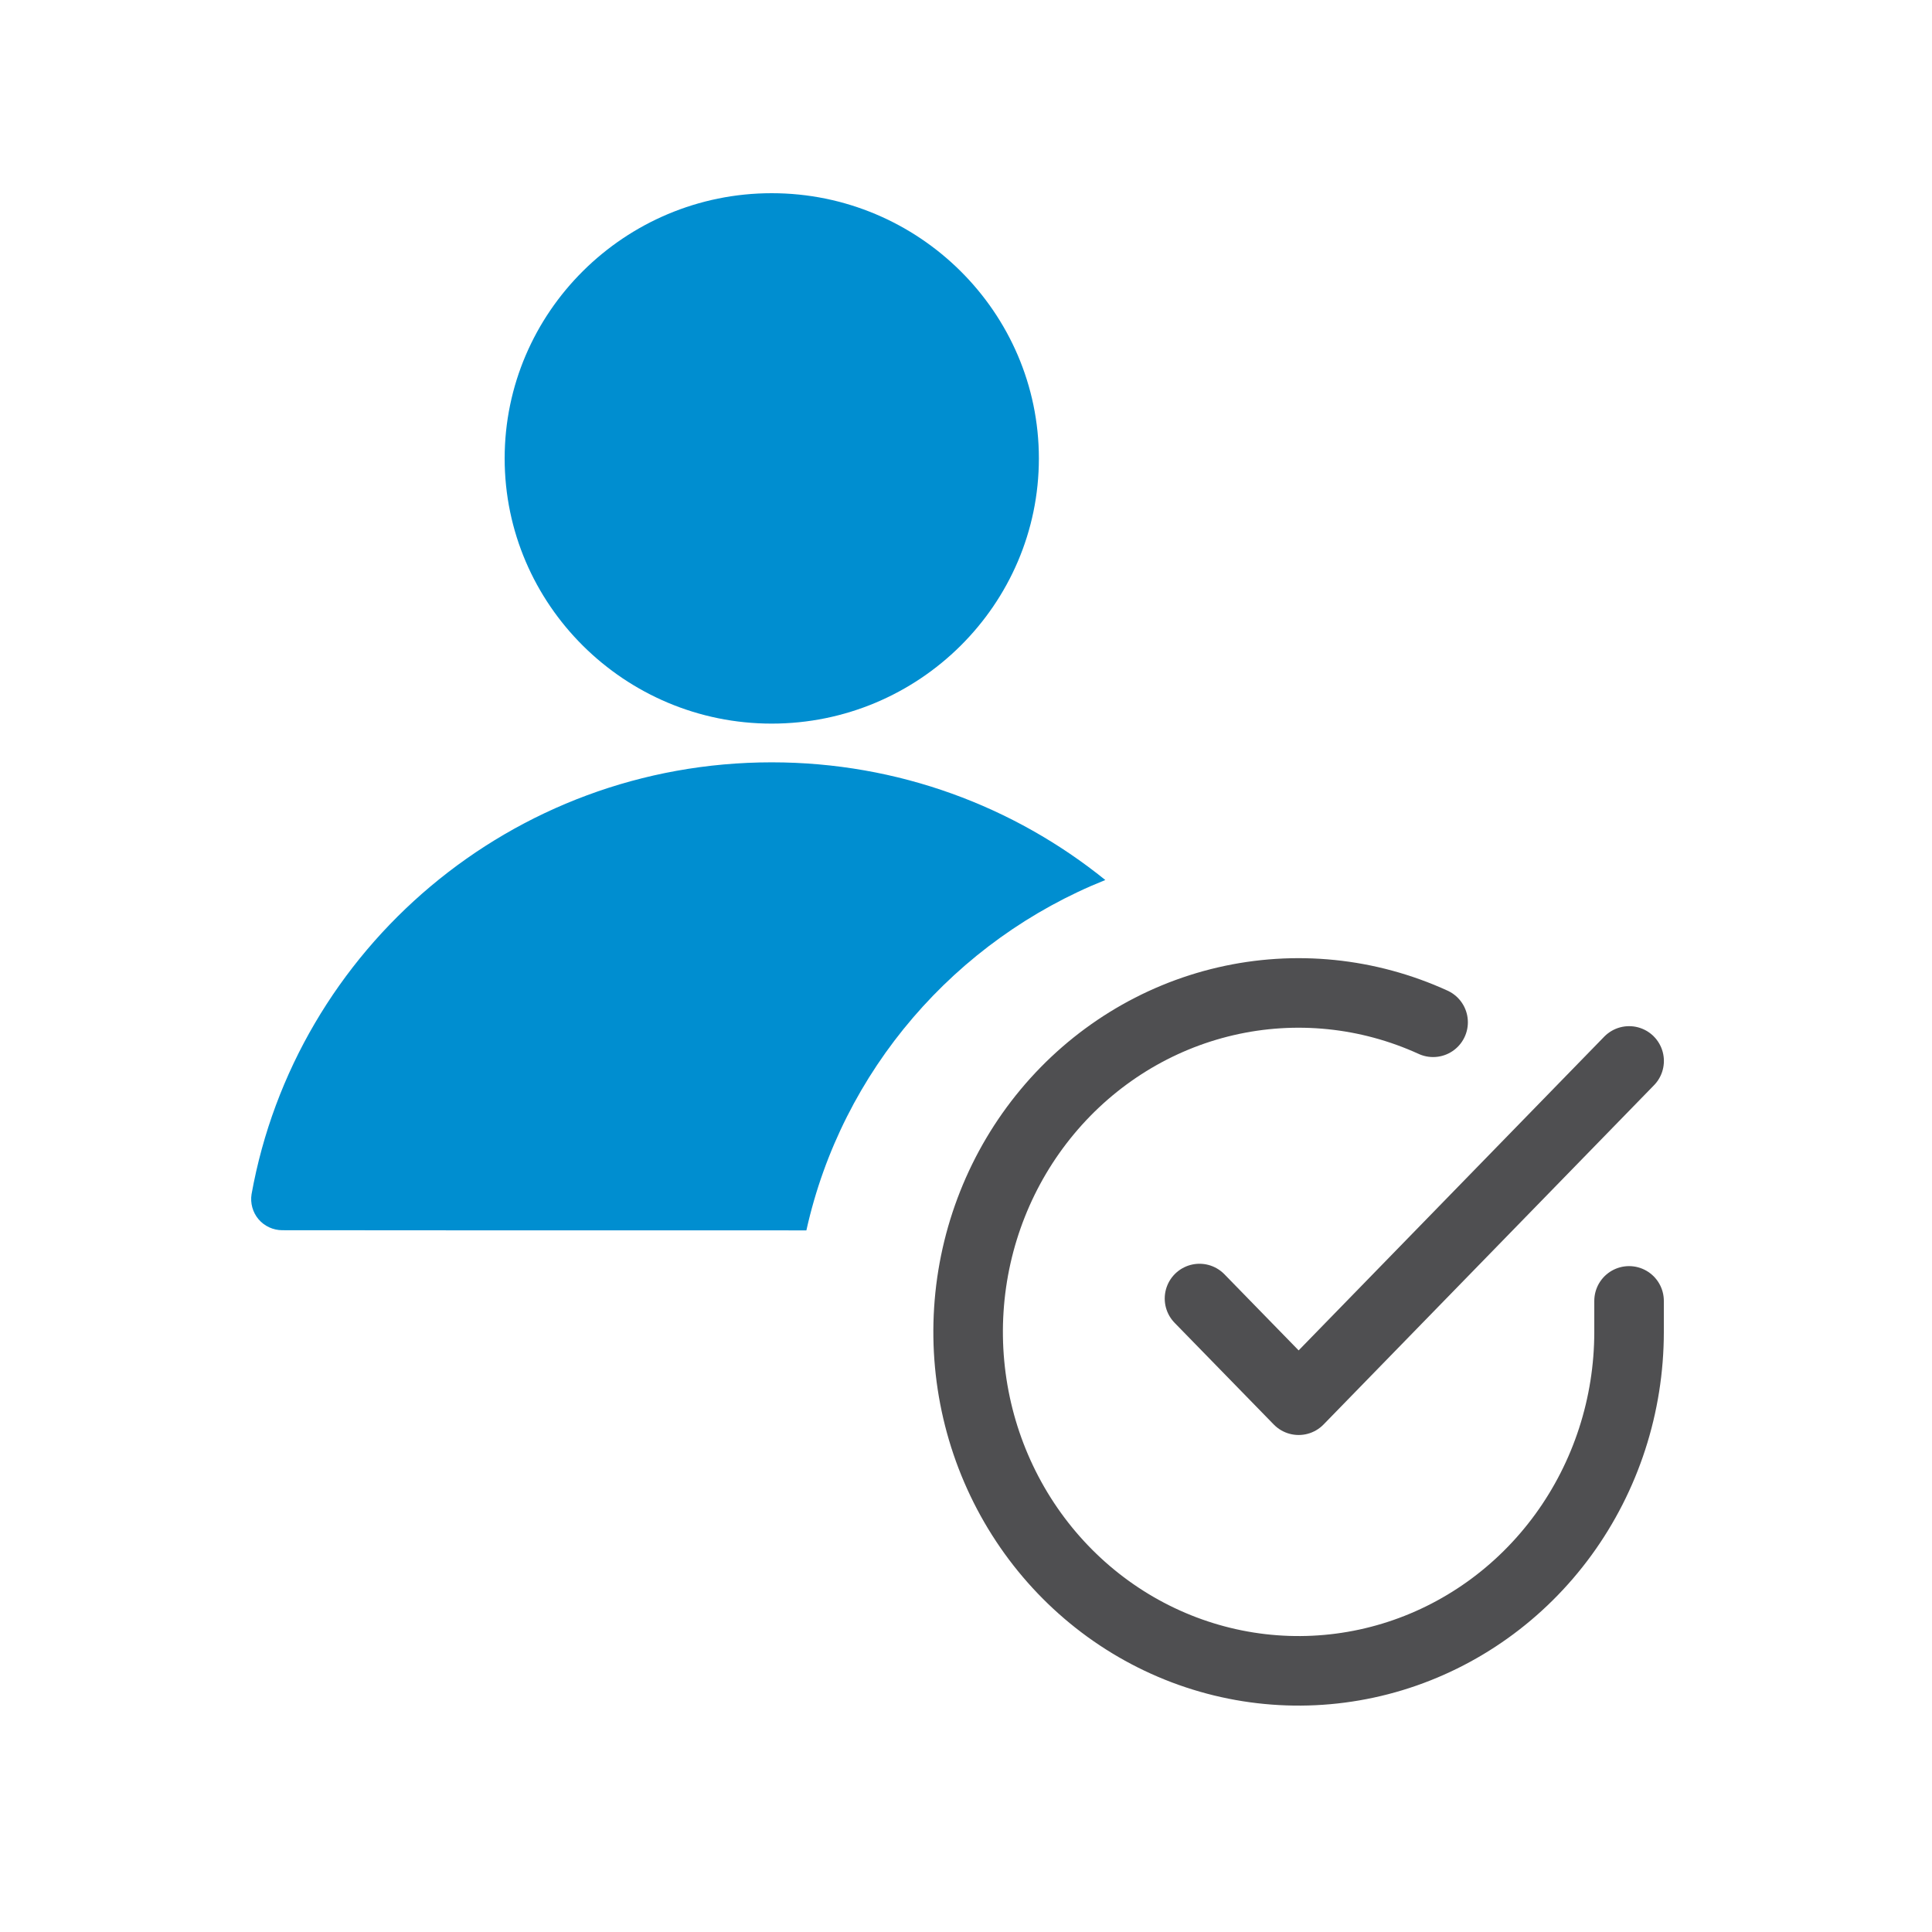 <svg width="100" height="100" viewBox="0 0 100 100" fill="none" xmlns="http://www.w3.org/2000/svg">
<path fill-rule="evenodd" clip-rule="evenodd" d="M39.943 37.454C32.326 37.454 26.121 31.287 26.121 23.727C26.121 16.167 32.326 10 39.943 10C47.559 10 53.772 16.167 53.772 23.727C53.772 31.287 47.571 37.454 39.943 37.454ZM41.739 63.684C30.583 63.684 19.018 63.684 14.613 63.676C14.14 63.676 13.687 63.467 13.383 63.11C13.08 62.753 12.947 62.275 13.02 61.813C15.305 49.106 26.493 39.458 39.943 39.458C46.491 39.458 52.498 41.742 57.211 45.549C49.448 48.656 43.575 55.413 41.739 63.68V63.684Z" fill="#008ED0"/>
<path d="M84.32 67.334V68.948C84.318 72.732 83.123 76.413 80.915 79.443C78.706 82.473 75.602 84.69 72.065 85.762C68.527 86.835 64.747 86.706 61.287 85.395C57.827 84.084 54.873 81.661 52.865 78.487C50.857 75.313 49.904 71.559 50.147 67.784C50.389 64.009 51.815 60.416 54.212 57.54C56.608 54.664 59.847 52.66 63.445 51.826C67.043 50.992 70.807 51.374 74.177 52.913" stroke="#4F4F51" stroke-width="3.6" stroke-linecap="round" stroke-linejoin="round"/>
<path d="M84.323 54.914L67.218 72.475L62.086 67.212" stroke="#4F4F51" stroke-width="3.6" stroke-linecap="round" stroke-linejoin="round"/>
</svg>
